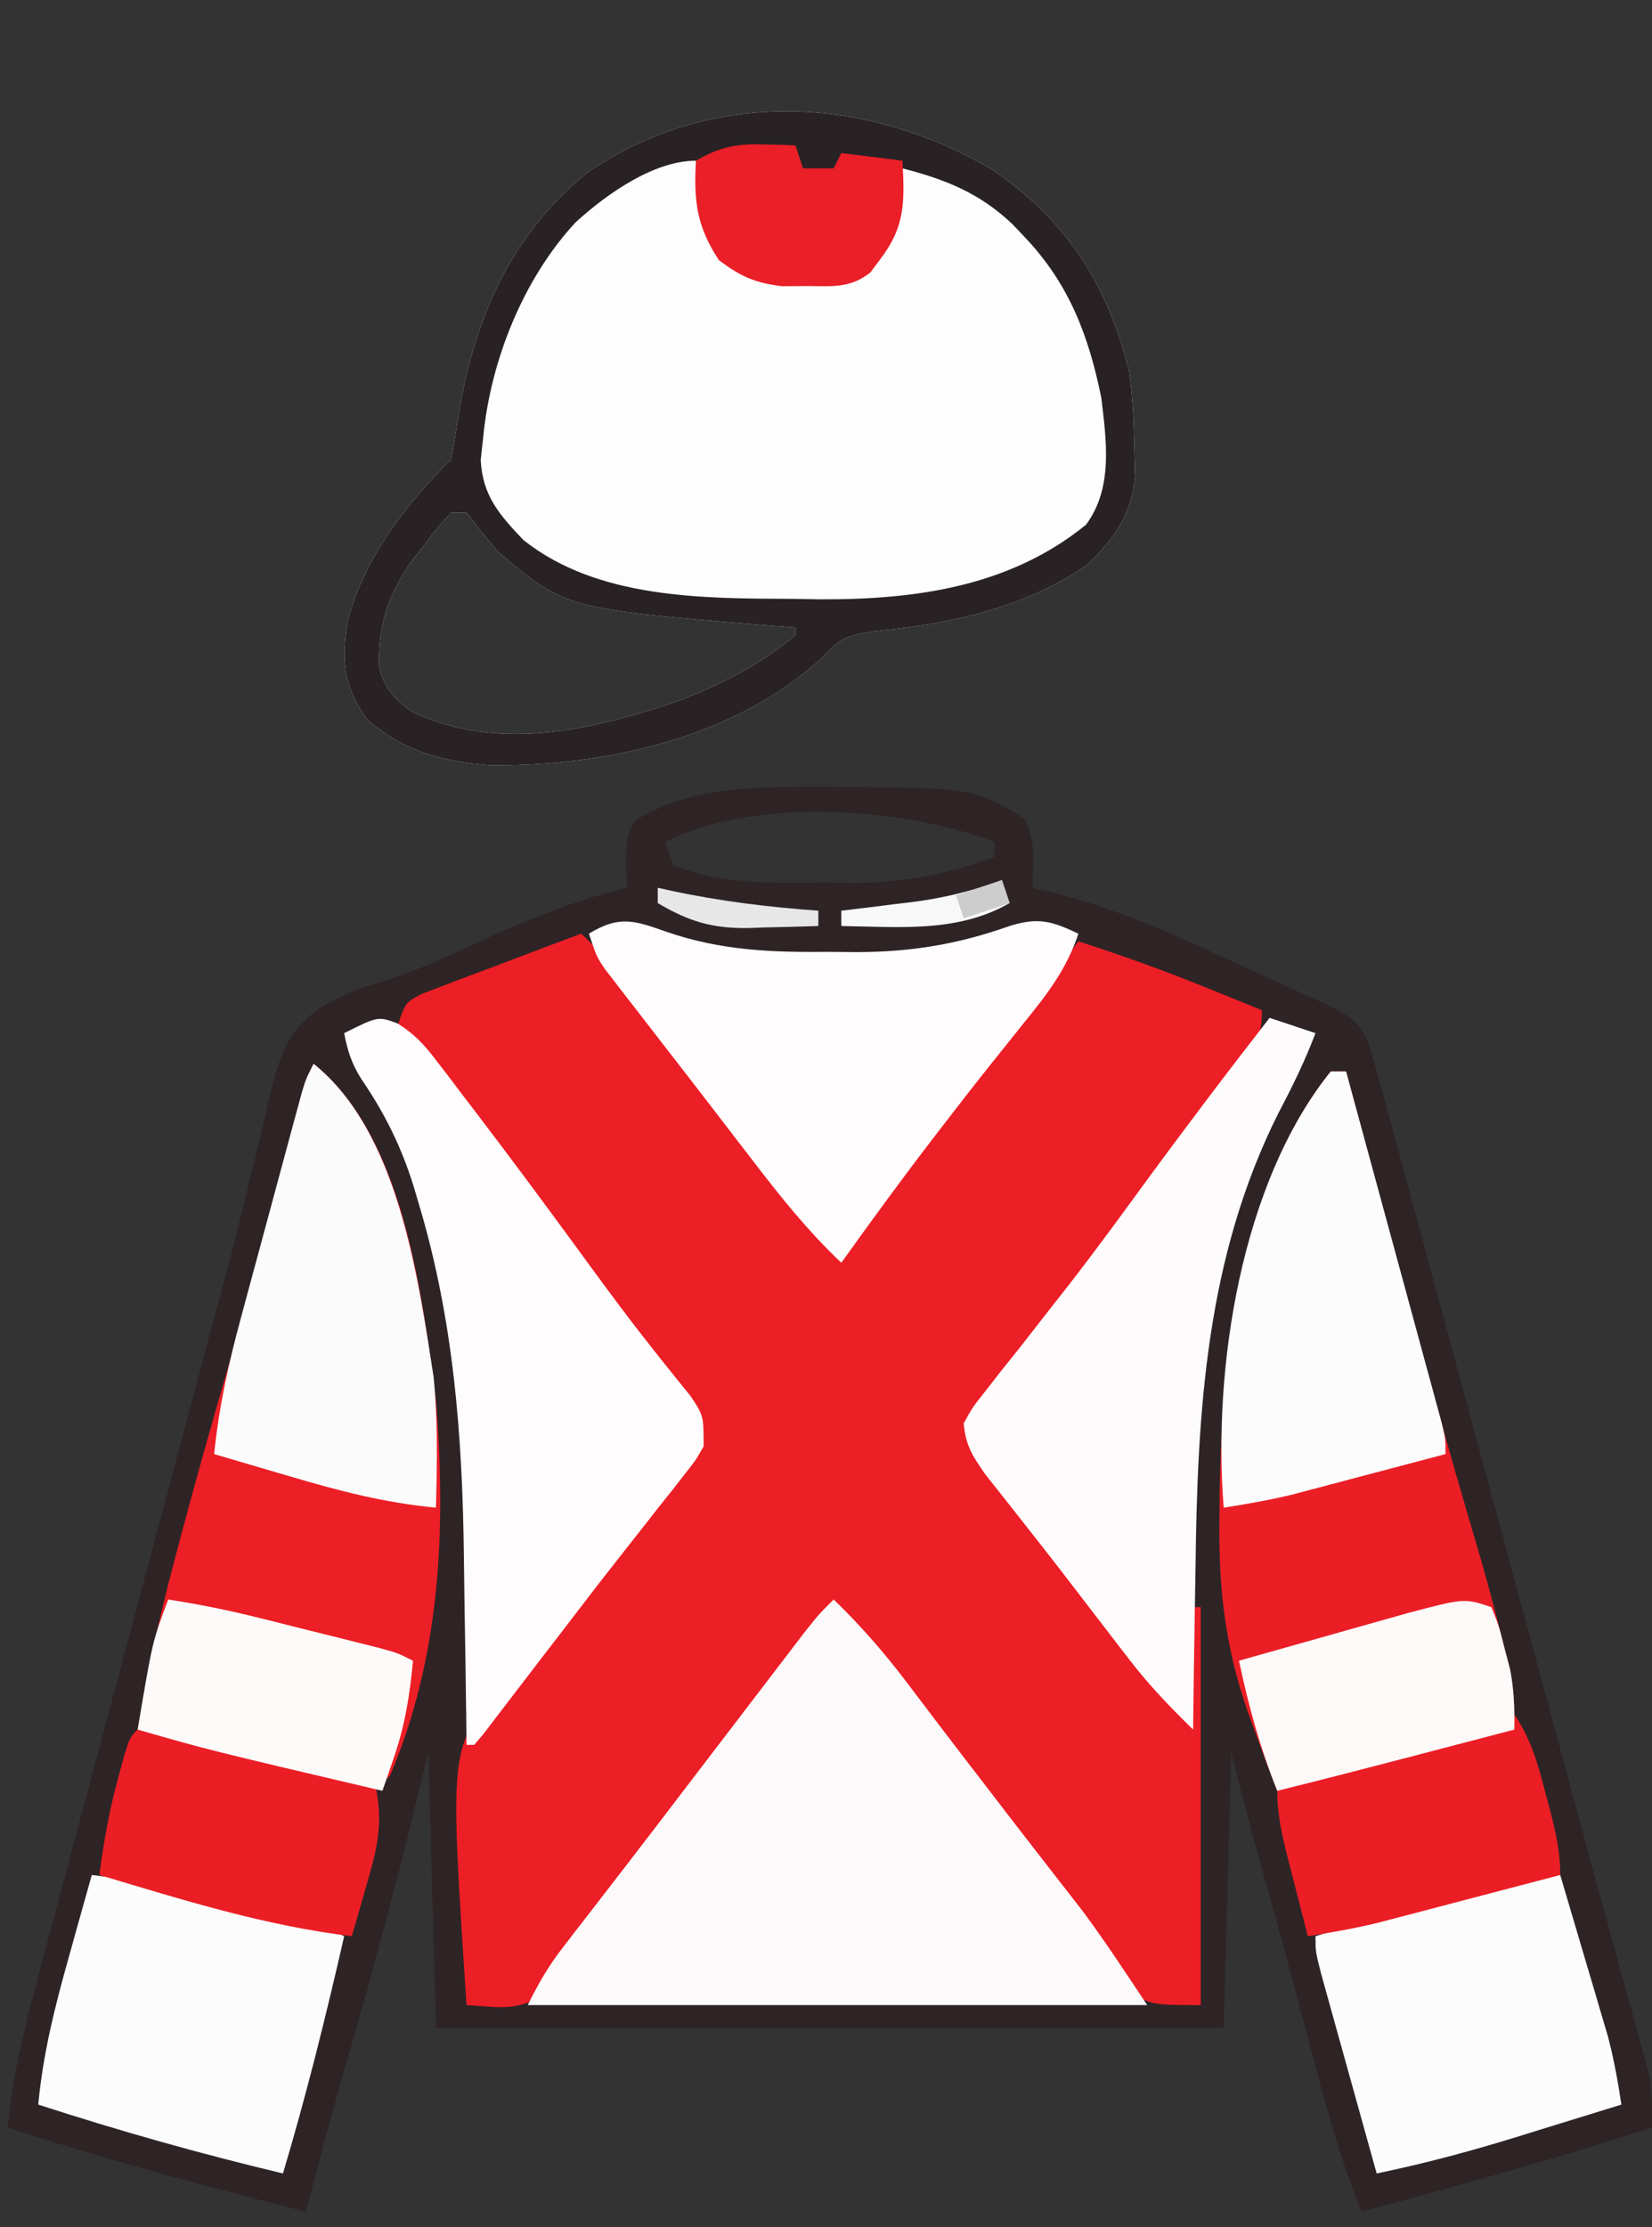 <?xml version="1.0" encoding="UTF-8"?>
<svg version="1.1" xmlns="http://www.w3.org/2000/svg" width="216" height="291">
<rect width="100%" height="100%" fill="#333333" stroke="none"/>
<path d="M0 0 C0.828 0.001 1.657 0.002 2.51 0.002 C19.094 0.167 19.094 0.167 25.75 4.188 C27.228 7.144 26.81 9.93 26.75 13.188 C27.352 13.319 27.954 13.451 28.574 13.587 C36.883 15.612 44.423 18.889 52.142 22.493 C54.331 23.508 56.533 24.491 58.736 25.475 C60.139 26.123 61.541 26.773 62.941 27.426 C63.597 27.714 64.252 28.001 64.927 28.298 C67.879 29.714 69.509 30.594 70.763 33.682 C71.089 34.839 71.415 35.996 71.75 37.188 C71.953 37.907 72.157 38.627 72.366 39.368 C73.102 42.001 73.816 44.639 74.528 47.278 C74.936 48.782 74.936 48.782 75.352 50.317 C76.251 53.633 77.147 56.949 78.043 60.266 C78.673 62.594 79.304 64.922 79.935 67.25 C81.599 73.395 83.261 79.54 84.923 85.685 C86.588 91.844 88.256 98.002 89.924 104.16 C91.812 111.134 93.7 118.108 95.587 125.082 C95.876 126.15 96.165 127.218 96.462 128.318 C97.032 130.425 97.601 132.533 98.169 134.64 C99.675 140.231 101.197 145.816 102.74 151.396 C103.065 152.582 103.39 153.767 103.726 154.988 C104.35 157.265 104.98 159.54 105.615 161.813 C105.895 162.837 106.175 163.861 106.463 164.916 C106.712 165.816 106.961 166.715 107.218 167.642 C107.759 170.231 107.848 172.55 107.75 175.188 C95.189 179.255 82.505 182.782 69.75 186.188 C67.085 179.518 65.196 172.755 63.375 165.812 C62.76 163.495 62.144 161.177 61.527 158.859 C61.227 157.727 60.926 156.594 60.617 155.428 C59.235 150.264 57.798 145.116 56.348 139.971 C55.063 135.391 53.905 130.807 52.75 126.188 C52.42 138.067 52.09 149.947 51.75 162.188 C17.76 162.188 -16.23 162.188 -51.25 162.188 C-51.58 150.308 -51.91 138.428 -52.25 126.188 C-53.116 129.714 -53.983 133.241 -54.875 136.875 C-57.329 146.768 -60.015 156.572 -62.859 166.359 C-64.769 172.939 -66.519 179.559 -68.25 186.188 C-81.366 182.859 -94.39 179.406 -107.25 175.188 C-106.615 168.816 -105.254 162.861 -103.585 156.686 C-103.178 155.152 -103.178 155.152 -102.762 153.587 C-101.865 150.216 -100.96 146.846 -100.055 143.477 C-99.422 141.107 -98.79 138.737 -98.159 136.366 C-96.493 130.118 -94.82 123.872 -93.146 117.625 C-91.468 111.361 -89.797 105.094 -88.125 98.828 C-86.231 91.734 -84.337 84.64 -82.439 77.547 C-82.149 76.461 -81.859 75.376 -81.56 74.258 C-80.986 72.118 -80.408 69.978 -79.826 67.84 C-78.305 62.231 -76.861 56.615 -75.515 50.961 C-75.223 49.775 -74.93 48.59 -74.629 47.368 C-74.072 45.102 -73.536 42.831 -73.026 40.554 C-71.763 35.516 -70.855 32.057 -66.517 28.956 C-64.011 27.506 -61.53 26.317 -58.723 25.574 C-54.688 24.377 -51.008 22.766 -47.206 20.971 C-40.407 17.774 -33.574 14.954 -26.25 13.188 C-26.312 12.094 -26.374 11.001 -26.438 9.875 C-26.25 6.188 -26.25 6.188 -25.125 4.375 C-17.808 -0.259 -8.388 -0.009 0 0 Z M-21.25 7.188 C-20.92 8.178 -20.59 9.168 -20.25 10.188 C-13.992 12.893 -6.492 12.522 0.188 12.5 C1.16 12.516 2.133 12.532 3.135 12.549 C9.815 12.553 15.473 11.462 21.75 9.188 C21.75 8.527 21.75 7.867 21.75 7.188 C9.717 2.675 -9.493 1.309 -21.25 7.188 Z " fill="#2E2425" transform="translate(108.25,102.812)"/>
<path d="M0 0 C4.068 3.853 7.379 7.986 10.688 12.5 C11.745 13.928 12.804 15.355 13.863 16.781 C14.389 17.49 14.914 18.199 15.456 18.93 C17.73 21.978 20.048 24.991 22.375 28 C25.956 32.638 29.499 37.301 33 42 C38.714 35.272 44.23 28.475 49.484 21.379 C52.63 17.134 55.849 12.944 59.062 8.75 C59.94 7.604 59.94 7.604 60.835 6.435 C62.223 4.623 63.611 2.811 65 1 C70.776 2.865 76.442 4.895 82.062 7.188 C82.737 7.46 83.412 7.733 84.107 8.014 C85.739 8.673 87.37 9.336 89 10 C89 13.681 88.186 14.464 86 17.375 C85.27 18.352 84.541 19.329 83.789 20.336 C82.861 21.558 81.931 22.78 81 24 C80.431 24.747 79.862 25.493 79.276 26.263 C77.992 27.948 76.707 29.633 75.422 31.317 C72.648 34.954 69.878 38.593 67.109 42.234 C65.706 44.074 64.298 45.912 62.887 47.747 C60.892 50.343 58.913 52.951 56.938 55.562 C56.017 56.749 56.017 56.749 55.078 57.959 C54.525 58.696 53.972 59.432 53.402 60.191 C52.912 60.833 52.422 61.474 51.918 62.135 C50.81 63.965 50.81 63.965 51.222 66.06 C52.474 69.182 54.637 71.611 56.75 74.188 C57.746 75.427 58.741 76.668 59.734 77.91 C60.262 78.568 60.79 79.225 61.334 79.903 C64.274 83.604 67.135 87.366 70 91.125 C70.551 91.847 71.103 92.569 71.671 93.313 C74.127 96.533 76.57 99.76 79 103 C79.33 98.05 79.66 93.1 80 88 C80.33 88 80.66 88 81 88 C81 105.16 81 122.32 81 140 C74 140 74 140 71.113 137.281 C70.157 136.038 69.225 134.776 68.312 133.5 C67.801 132.824 67.29 132.147 66.763 131.45 C65.155 129.315 63.577 127.159 62 125 C61.019 123.69 60.036 122.381 59.051 121.074 C57.082 118.462 55.122 115.842 53.168 113.219 C49.641 108.503 46.047 103.84 42.438 99.188 C41.841 98.416 41.245 97.645 40.631 96.85 C40.071 96.13 39.511 95.41 38.934 94.668 C38.439 94.031 37.945 93.395 37.435 92.739 C36.042 91.051 34.574 89.519 33 88 C26.58 95.586 20.609 103.465 14.674 111.431 C10.397 117.165 6.053 122.834 1.588 128.423 C-0.931 131.569 -0.931 131.569 -3.132 134.939 C-3.519 135.582 -3.906 136.224 -4.305 136.887 C-4.632 137.481 -4.959 138.074 -5.296 138.686 C-8.211 140.933 -11.422 140.182 -15 140 C-17.188 106.875 -17.188 106.875 -11.316 99.055 C-9.213 96.799 -7.024 94.688 -4.715 92.643 C-1.598 89.658 0.799 86.118 3.312 82.625 C4.301 81.292 5.292 79.962 6.285 78.633 C6.978 77.703 6.978 77.703 7.684 76.755 C10.403 73.129 13.193 69.558 16 66 C14.576 62.92 12.871 60.365 10.797 57.684 C10.153 56.846 9.509 56.009 8.846 55.146 C7.808 53.805 7.808 53.805 6.75 52.438 C0.653 44.506 -5.344 36.513 -11.238 28.429 C-14.927 23.389 -18.739 18.528 -22.84 13.812 C-23.223 13.214 -23.606 12.616 -24 12 C-23 9 -23 9 -20.775 7.833 C-19.817 7.472 -18.858 7.111 -17.871 6.738 C-16.319 6.144 -16.319 6.144 -14.736 5.537 C-13.648 5.133 -12.559 4.729 -11.438 4.312 C-10.345 3.897 -9.253 3.481 -8.127 3.053 C-5.422 2.025 -2.713 1.008 0 0 Z " fill="#EC1E26" transform="translate(76,122)"/>
<path d="M0 0 C9.648 6.633 14.829 14.771 17.738 26.148 C18.238 29.509 18.373 32.791 18.438 36.188 C18.494 38.104 18.494 38.104 18.551 40.059 C17.967 45.12 15.923 47.992 12.328 51.508 C4.285 57.138 -5.5 59.251 -15.168 60.188 C-18.734 60.729 -19.798 60.89 -22.125 63.438 C-33.483 74.153 -50.735 77.901 -65.875 77.75 C-72.084 77.218 -77.088 75.953 -81.875 71.75 C-84.981 67.441 -85.251 64.109 -84.438 59.035 C-82.407 50.788 -76.806 43.681 -70.875 37.75 C-70.581 36.029 -70.291 34.308 -70.026 32.582 C-68.013 19.839 -63.343 8.601 -53.074 0.293 C-36.866 -10.815 -16.492 -9.805 0 0 Z M-70.875 44.75 C-72.625 46.591 -72.625 46.591 -74.375 48.938 C-74.983 49.715 -75.592 50.492 -76.219 51.293 C-79.134 55.617 -80.493 59.622 -80.297 64.82 C-79.691 67.592 -78.262 69.185 -75.957 70.777 C-64.787 75.996 -52.783 73.207 -41.625 69.5 C-35.856 67.332 -30.624 64.72 -25.875 60.75 C-25.875 60.42 -25.875 60.09 -25.875 59.75 C-27.168 59.652 -28.461 59.554 -29.793 59.453 C-55.977 57.279 -55.977 57.279 -64.875 49.75 C-66.227 48.098 -67.565 46.435 -68.875 44.75 C-69.535 44.75 -70.195 44.75 -70.875 44.75 Z " fill="#FEFDFD" transform="translate(129.875,22.25)"/>
<path d="M0 0 C11.718 9.375 14.165 29.872 16 44 C17.347 60.595 16.636 77.489 10 93 C9.34 93.66 8.68 94.32 8 95 C5.681 94.708 5.681 94.708 2.801 93.953 C1.756 93.685 0.711 93.417 -0.365 93.141 C-1.462 92.847 -2.558 92.553 -3.688 92.25 C-4.765 91.972 -5.842 91.693 -6.951 91.406 C-12.322 90.01 -17.673 88.555 -23 87 C-21.754 79.603 -20.182 72.371 -18.25 65.125 C-17.987 64.127 -17.724 63.128 -17.453 62.1 C-15.529 54.856 -13.493 47.648 -11.403 40.45 C-8.655 30.934 -6.142 21.355 -3.627 11.775 C-3.301 10.536 -2.974 9.296 -2.637 8.02 C-2.345 6.907 -2.053 5.794 -1.753 4.648 C-1 2 -1 2 0 0 Z " fill="#EC1E26" transform="translate(41,139)"/>
<path d="M0 0 C0.66 0 1.32 0 2 0 C2.152 0.564 2.304 1.127 2.46 1.708 C4.064 7.664 5.671 13.619 7.28 19.574 C7.877 21.786 8.473 23.998 9.069 26.21 C12.251 38.026 15.487 49.815 18.979 61.543 C20.176 65.595 21.28 69.653 22.312 73.75 C22.802 75.66 22.802 75.66 23.301 77.609 C23.91 80.565 24.057 83.01 24 86 C20.334 86.959 16.667 87.917 13 88.875 C11.97 89.144 10.94 89.414 9.879 89.691 C4.26 91.159 -1.363 92.604 -7 94 C-8.041 91.344 -9.035 88.684 -10 86 C-10.339 85.072 -10.677 84.144 -11.026 83.187 C-13.828 74.908 -14.666 67.463 -14.562 58.75 C-14.554 57.455 -14.545 56.161 -14.536 54.827 C-14.162 36.806 -11.767 14.608 0 0 Z " fill="#EB1E26" transform="translate(174,140)"/>
<path d="M0 0 C3.59 3.457 6.672 7.013 9.688 11 C10.566 12.156 11.445 13.313 12.324 14.469 C12.768 15.055 13.212 15.642 13.669 16.246 C15.765 19.009 17.883 21.754 20 24.5 C20.828 25.578 21.656 26.656 22.484 27.734 C24.195 29.959 25.915 32.177 27.641 34.391 C28.078 34.953 28.515 35.516 28.965 36.096 C30.167 37.643 31.373 39.189 32.578 40.734 C35.532 44.718 38.249 48.873 41 53 C14.27 53 -12.46 53 -40 53 C-38.543 50.087 -37.356 47.992 -35.418 45.488 C-34.905 44.822 -34.391 44.155 -33.863 43.468 C-33.31 42.757 -32.757 42.045 -32.188 41.312 C-31.008 39.783 -29.828 38.253 -28.648 36.723 C-28.044 35.94 -27.439 35.158 -26.815 34.352 C-23.967 30.662 -21.141 26.955 -18.312 23.25 C-16.719 21.167 -15.125 19.084 -13.531 17.001 C-12.518 15.677 -11.505 14.351 -10.492 13.026 C-9.1 11.204 -7.707 9.383 -6.312 7.562 C-5.525 6.533 -4.737 5.503 -3.926 4.441 C-2 2 -2 2 0 0 Z " fill="#FBF9F9" transform="translate(109,209)"/>
<path d="M0 0 C9.648 6.633 14.829 14.771 17.738 26.148 C18.238 29.509 18.373 32.791 18.438 36.188 C18.494 38.104 18.494 38.104 18.551 40.059 C17.967 45.12 15.923 47.992 12.328 51.508 C4.285 57.138 -5.5 59.251 -15.168 60.188 C-18.734 60.729 -19.798 60.89 -22.125 63.438 C-33.483 74.153 -50.735 77.901 -65.875 77.75 C-72.084 77.218 -77.088 75.953 -81.875 71.75 C-84.981 67.441 -85.251 64.109 -84.438 59.035 C-82.407 50.788 -76.806 43.681 -70.875 37.75 C-70.581 36.029 -70.291 34.308 -70.026 32.582 C-68.013 19.839 -63.343 8.601 -53.074 0.293 C-36.866 -10.815 -16.492 -9.805 0 0 Z M-54.625 6.812 C-61.474 14.196 -65.725 24.871 -66.688 34.812 C-66.797 35.814 -66.907 36.816 -67.02 37.848 C-66.787 42.522 -64.582 45.007 -61.438 48.312 C-51.752 56.007 -38.017 55.951 -26.312 56 C-25.113 56.021 -23.914 56.041 -22.678 56.062 C-10.122 56.117 2.17 54.401 12.125 46.312 C15.68 41.516 14.792 35.364 14.125 29.75 C12.474 21.594 9.891 14.821 4.125 8.75 C3.589 8.185 3.053 7.621 2.5 7.039 C-1.78 2.977 -6.207 1.215 -11.875 -0.25 C-11.973 0.425 -12.071 1.101 -12.172 1.797 C-12.321 2.689 -12.471 3.581 -12.625 4.5 C-12.764 5.382 -12.903 6.263 -13.047 7.172 C-14.085 10.405 -15.129 11.75 -17.875 13.75 C-20.969 14.211 -20.969 14.211 -24.375 14.125 C-25.499 14.112 -26.623 14.099 -27.781 14.086 C-30.73 13.766 -32.437 13.392 -34.875 11.75 C-37.536 7.512 -38.38 3.697 -38.875 -1.25 C-44.454 -1.25 -50.63 3.166 -54.625 6.812 Z M-70.875 44.75 C-72.625 46.591 -72.625 46.591 -74.375 48.938 C-74.983 49.715 -75.592 50.492 -76.219 51.293 C-79.134 55.617 -80.493 59.622 -80.297 64.82 C-79.691 67.592 -78.262 69.185 -75.957 70.777 C-64.787 75.996 -52.783 73.207 -41.625 69.5 C-35.856 67.332 -30.624 64.72 -25.875 60.75 C-25.875 60.42 -25.875 60.09 -25.875 59.75 C-27.168 59.652 -28.461 59.554 -29.793 59.453 C-55.977 57.279 -55.977 57.279 -64.875 49.75 C-66.227 48.098 -67.565 46.435 -68.875 44.75 C-69.535 44.75 -70.195 44.75 -70.875 44.75 Z " fill="#292224" transform="translate(129.875,22.25)"/>
<path d="M0 0 C2.185 1.38 3.408 2.689 4.974 4.736 C5.521 5.444 6.068 6.152 6.631 6.882 C7.211 7.65 7.791 8.418 8.388 9.209 C8.999 10.006 9.61 10.803 10.239 11.624 C15.244 18.182 20.149 24.815 25.011 31.48 C27.658 35.105 30.324 38.701 33.115 42.217 C33.822 43.11 33.822 43.11 34.543 44.022 C35.793 45.59 37.055 47.148 38.318 48.705 C40.013 51.271 40.013 51.271 40.013 55.271 C38.979 57.08 38.979 57.08 37.521 58.924 C36.986 59.611 36.45 60.299 35.898 61.008 C35.318 61.734 34.737 62.46 34.138 63.209 C33.548 63.962 32.958 64.716 32.351 65.492 C31.148 67.028 29.942 68.561 28.732 70.091 C26.337 73.128 23.988 76.199 21.638 79.271 C20.848 80.296 20.058 81.321 19.244 82.377 C17.783 84.272 16.328 86.17 14.876 88.072 C14.241 88.901 13.605 89.73 12.951 90.584 C12.403 91.302 11.855 92.02 11.291 92.76 C10.658 93.508 10.658 93.508 10.013 94.271 C9.683 94.271 9.353 94.271 9.013 94.271 C8.999 92.997 8.984 91.723 8.969 90.41 C8.91 85.6 8.833 80.789 8.751 75.979 C8.718 73.913 8.69 71.846 8.667 69.78 C8.485 53.861 7.327 38.655 2.701 23.334 C2.494 22.635 2.288 21.936 2.075 21.216 C0.475 16.097 -1.705 11.69 -4.752 7.252 C-6.006 5.241 -6.55 3.586 -6.987 1.271 C-2.564 -0.94 -2.564 -0.94 0 0 Z " fill="#FEFCFC" transform="translate(51.987,133.729)"/>
<path d="M0 0 C1.98 0.66 3.96 1.32 6 2 C4.61 5.654 2.955 9.048 1.125 12.5 C-8.307 31.342 -9.452 51.406 -9.688 72.062 C-9.721 74.105 -9.755 76.147 -9.791 78.189 C-9.875 83.126 -9.942 88.063 -10 93 C-12.929 90.132 -15.698 87.28 -18.199 84.031 C-18.764 83.301 -19.329 82.571 -19.911 81.819 C-20.497 81.054 -21.084 80.288 -21.688 79.5 C-22.297 78.708 -22.907 77.915 -23.536 77.099 C-24.771 75.495 -26.005 73.89 -27.237 72.284 C-28.845 70.201 -30.468 68.133 -32.102 66.07 C-32.563 65.483 -33.025 64.896 -33.501 64.291 C-34.733 62.725 -35.97 61.163 -37.207 59.602 C-38.905 57.137 -39.714 55.922 -40 53 C-38.867 50.92 -38.867 50.92 -37.09 48.684 C-36.436 47.846 -35.783 47.009 -35.11 46.146 C-34.035 44.806 -34.035 44.806 -32.938 43.438 C-31.453 41.541 -29.97 39.644 -28.488 37.746 C-27.735 36.787 -26.982 35.828 -26.206 34.839 C-22.928 30.62 -19.773 26.316 -16.625 22 C-11.191 14.581 -5.653 7.255 0 0 Z " fill="#FDFBFB" transform="translate(166,133)"/>
<path d="M0 0 C7.169 2.485 13.858 2.71 21.396 2.634 C22.555 2.646 23.714 2.657 24.908 2.669 C32.126 2.645 38.111 1.649 44.896 -0.741 C48.626 -1.902 50.337 -1.421 53.896 0.259 C52.411 4.782 49.864 8.118 46.896 11.759 C45.9 13.005 44.904 14.251 43.908 15.498 C43.405 16.125 42.901 16.752 42.382 17.398 C40.126 20.224 37.913 23.081 35.709 25.947 C35.303 26.474 34.897 27.002 34.479 27.545 C30.52 32.713 26.691 37.97 22.896 43.259 C18.588 39.175 15.004 34.716 11.396 30.009 C10.794 29.228 10.192 28.447 9.572 27.642 C8.313 26.008 7.056 24.373 5.801 22.737 C3.918 20.287 2.023 17.844 0.127 15.404 C-1.054 13.877 -2.235 12.349 -3.416 10.822 C-3.973 10.107 -4.53 9.392 -5.104 8.655 C-5.615 7.989 -6.127 7.324 -6.654 6.638 C-7.105 6.056 -7.555 5.474 -8.019 4.875 C-9.104 3.259 -9.104 3.259 -10.104 0.259 C-6.135 -2.15 -4.218 -1.485 0 0 Z " fill="#FEFCFC" transform="translate(87.104,121.741)"/>
<path d="M0 0 C6.582 0.753 12.898 2.372 19.312 4 C20.409 4.273 21.505 4.547 22.635 4.828 C30.733 6.866 30.733 6.866 33 8 C30.626 18.432 28.056 28.743 25 39 C14.182 36.425 3.578 33.432 -7 30 C-6.366 23.261 -4.777 17.004 -2.938 10.5 C-2.656 9.487 -2.374 8.474 -2.084 7.43 C-1.394 4.952 -0.7 2.475 0 0 Z " fill="#FDFCFC" transform="translate(12,245)"/>
<path d="M0 0 C1.152 3.873 2.295 7.749 3.438 11.625 C3.763 12.719 4.088 13.814 4.424 14.941 C4.893 16.537 4.893 16.537 5.371 18.164 C5.659 19.138 5.947 20.112 6.244 21.116 C7.017 24.063 7.545 26.988 8 30 C4.356 31.131 0.709 32.254 -2.938 33.375 C-3.959 33.692 -4.981 34.009 -6.033 34.336 C-11.987 36.162 -17.901 37.741 -24 39 C-25.143 34.907 -26.282 30.814 -27.418 26.72 C-27.805 25.327 -28.193 23.934 -28.582 22.541 C-29.14 20.541 -29.696 18.54 -30.25 16.539 C-30.585 15.335 -30.92 14.13 -31.266 12.889 C-32 10 -32 10 -32 8 C-24.842 5.696 -17.666 3.588 -10.375 1.75 C-9.689 1.575 -9.002 1.4 -8.295 1.22 C-5.447 0.514 -2.947 0 0 0 Z " fill="#FDFCFC" transform="translate(204,245)"/>
<path d="M0 0 C11.045 8.836 13.64 27.71 15.695 40.926 C16.259 46.611 16.152 52.295 16 58 C9.399 57.385 3.345 55.824 -3 53.938 C-3.966 53.656 -4.931 53.374 -5.926 53.084 C-8.286 52.395 -10.643 51.7 -13 51 C-12.38 44.908 -11.145 39.221 -9.531 33.32 C-9.291 32.426 -9.051 31.532 -8.803 30.611 C-8.298 28.737 -7.79 26.863 -7.28 24.989 C-6.497 22.114 -5.722 19.237 -4.949 16.359 C-4.456 14.534 -3.963 12.708 -3.469 10.883 C-3.236 10.021 -3.004 9.16 -2.765 8.272 C-2.439 7.08 -2.439 7.08 -2.107 5.864 C-1.917 5.164 -1.727 4.464 -1.531 3.743 C-1 2 -1 2 0 0 Z " fill="#FCFBFB" transform="translate(41,139)"/>
<path d="M0 0 C0.66 0 1.32 0 2 0 C3.855 6.798 5.706 13.598 7.554 20.398 C8.184 22.713 8.814 25.027 9.446 27.341 C10.352 30.662 11.254 33.983 12.156 37.305 C12.441 38.344 12.725 39.384 13.018 40.455 C13.278 41.416 13.538 42.377 13.807 43.367 C14.038 44.215 14.269 45.063 14.506 45.937 C15 48 15 48 15 50 C11.293 50.984 7.584 51.961 3.875 52.938 C2.305 53.354 2.305 53.354 0.703 53.779 C-0.315 54.047 -1.334 54.314 -2.383 54.59 C-3.781 54.959 -3.781 54.959 -5.208 55.336 C-8.124 56.03 -11.038 56.54 -14 57 C-15.463 38.823 -11.753 14.59 0 0 Z " fill="#FDFCFC" transform="translate(174,140)"/>
<path d="M0 0 C6.625 0.585 13.011 2.419 19.438 4.062 C20.551 4.344 21.664 4.626 22.811 4.916 C25.541 5.607 28.271 6.302 31 7 C32.148 11.74 31.423 15.211 30.062 19.812 C29.867 20.505 29.672 21.198 29.471 21.912 C28.99 23.611 28.497 25.306 28 27 C16.67 25.639 5.901 22.257 -5 19 C-4.43 14.605 -3.683 10.396 -2.5 6.125 C-2.242 5.179 -1.984 4.233 -1.719 3.258 C-1 1 -1 1 0 0 Z " fill="#EB1E26" transform="translate(18,226)"/>
<path d="M0 0 C2.25 3.375 3.13 6.631 4.125 10.5 C4.307 11.177 4.489 11.854 4.676 12.551 C5.437 15.452 6 17.988 6 21 C1.626 22.15 -2.749 23.294 -7.125 24.438 C-8.981 24.926 -8.981 24.926 -10.875 25.424 C-12.074 25.736 -13.273 26.049 -14.508 26.371 C-16.157 26.803 -16.157 26.803 -17.84 27.244 C-20.883 27.972 -23.909 28.526 -27 29 C-27.671 26.397 -28.337 23.793 -29 21.188 C-29.191 20.45 -29.382 19.712 -29.578 18.951 C-30.353 15.895 -31 13.166 -31 10 C-24.224 7.587 -17.411 5.501 -10.438 3.75 C-9.747 3.575 -9.057 3.4 -8.346 3.22 C-5.483 2.516 -2.96 2 0 2 C0 1.34 0 0.68 0 0 Z " fill="#EB1E26" transform="translate(198,224)"/>
<path d="M0 0 C3.977 0.624 7.86 1.401 11.766 2.375 C13.347 2.769 13.347 2.769 14.961 3.172 C16.046 3.445 17.132 3.718 18.25 4 C19.351 4.273 20.452 4.547 21.586 4.828 C22.635 5.091 23.685 5.354 24.766 5.625 C25.722 5.865 26.679 6.105 27.665 6.352 C30 7 30 7 32 8 C31.59 12.512 30.94 16.497 29.457 20.785 C29.049 21.976 29.049 21.976 28.632 23.192 C28.423 23.788 28.215 24.385 28 25 C5.199 19.65 5.199 19.65 -4 17 C-2.073 5.478 -2.073 5.478 0 0 Z " fill="#FDFAFA" transform="translate(22,209)"/>
<path d="M0 0 C0.949 2.328 0.949 2.328 1.688 5.25 C1.939 6.204 2.19 7.158 2.449 8.141 C2.972 10.854 3.041 13.249 3 16 C-0.666 16.959 -4.333 17.917 -8 18.875 C-9.03 19.144 -10.06 19.414 -11.121 19.691 C-16.74 21.159 -22.363 22.604 -28 24 C-30.248 18.379 -31.755 12.919 -33 7 C-28.938 5.851 -24.876 4.706 -20.812 3.562 C-19.662 3.237 -18.512 2.912 -17.326 2.576 C-16.214 2.264 -15.103 1.951 -13.957 1.629 C-12.936 1.341 -11.915 1.053 -10.863 0.756 C-3.537 -1.179 -3.537 -1.179 0 0 Z " fill="#FDF9F9" transform="translate(195,210)"/>
<path d="M0 0 C0.799 0.018 1.598 0.036 2.422 0.055 C3.025 0.078 3.628 0.101 4.25 0.125 C4.58 1.115 4.91 2.105 5.25 3.125 C6.57 3.125 7.89 3.125 9.25 3.125 C9.58 2.465 9.91 1.805 10.25 1.125 C12.89 1.455 15.53 1.785 18.25 2.125 C18.523 7.496 18.654 10.712 15.25 15.125 C14.852 15.657 14.453 16.19 14.043 16.738 C11.376 18.801 9.2 18.523 5.875 18.5 C4.193 18.512 4.193 18.512 2.477 18.523 C-1.058 18.087 -2.918 17.247 -5.75 15.125 C-8.659 10.711 -9.064 7.355 -8.75 2.125 C-5.688 0.341 -3.529 -0.104 0 0 Z " fill="#EA1F27" transform="translate(99.75,18.875)"/>
<path d="M0 0 C0.33 0.99 0.66 1.98 1 3 C-5.775 6.909 -13.435 6.11 -21 6 C-21 5.34 -21 4.68 -21 4 C-19.987 3.879 -18.974 3.758 -17.93 3.633 C-16.578 3.464 -15.227 3.295 -13.875 3.125 C-13.21 3.046 -12.545 2.968 -11.859 2.887 C-7.696 2.356 -3.933 1.458 0 0 Z " fill="#F8F8F8" transform="translate(131,115)"/>
<path d="M0 0 C0.594 0.133 1.189 0.266 1.801 0.402 C8.185 1.763 14.492 2.53 21 3 C21 3.66 21 4.32 21 5 C18.624 5.082 16.251 5.141 13.875 5.188 C13.21 5.213 12.545 5.238 11.859 5.264 C7.131 5.333 4.049 4.403 0 2 C0 1.34 0 0.68 0 0 Z " fill="#E7E7E7" transform="translate(86,116)"/>
<path d="M0 0 C0.33 0.99 0.66 1.98 1 3 C-0.98 3.66 -2.96 4.32 -5 5 C-5.33 4.01 -5.66 3.02 -6 2 C-4.02 1.34 -2.04 0.68 0 0 Z " fill="#CECDCD" transform="translate(131,115)"/>
</svg>
